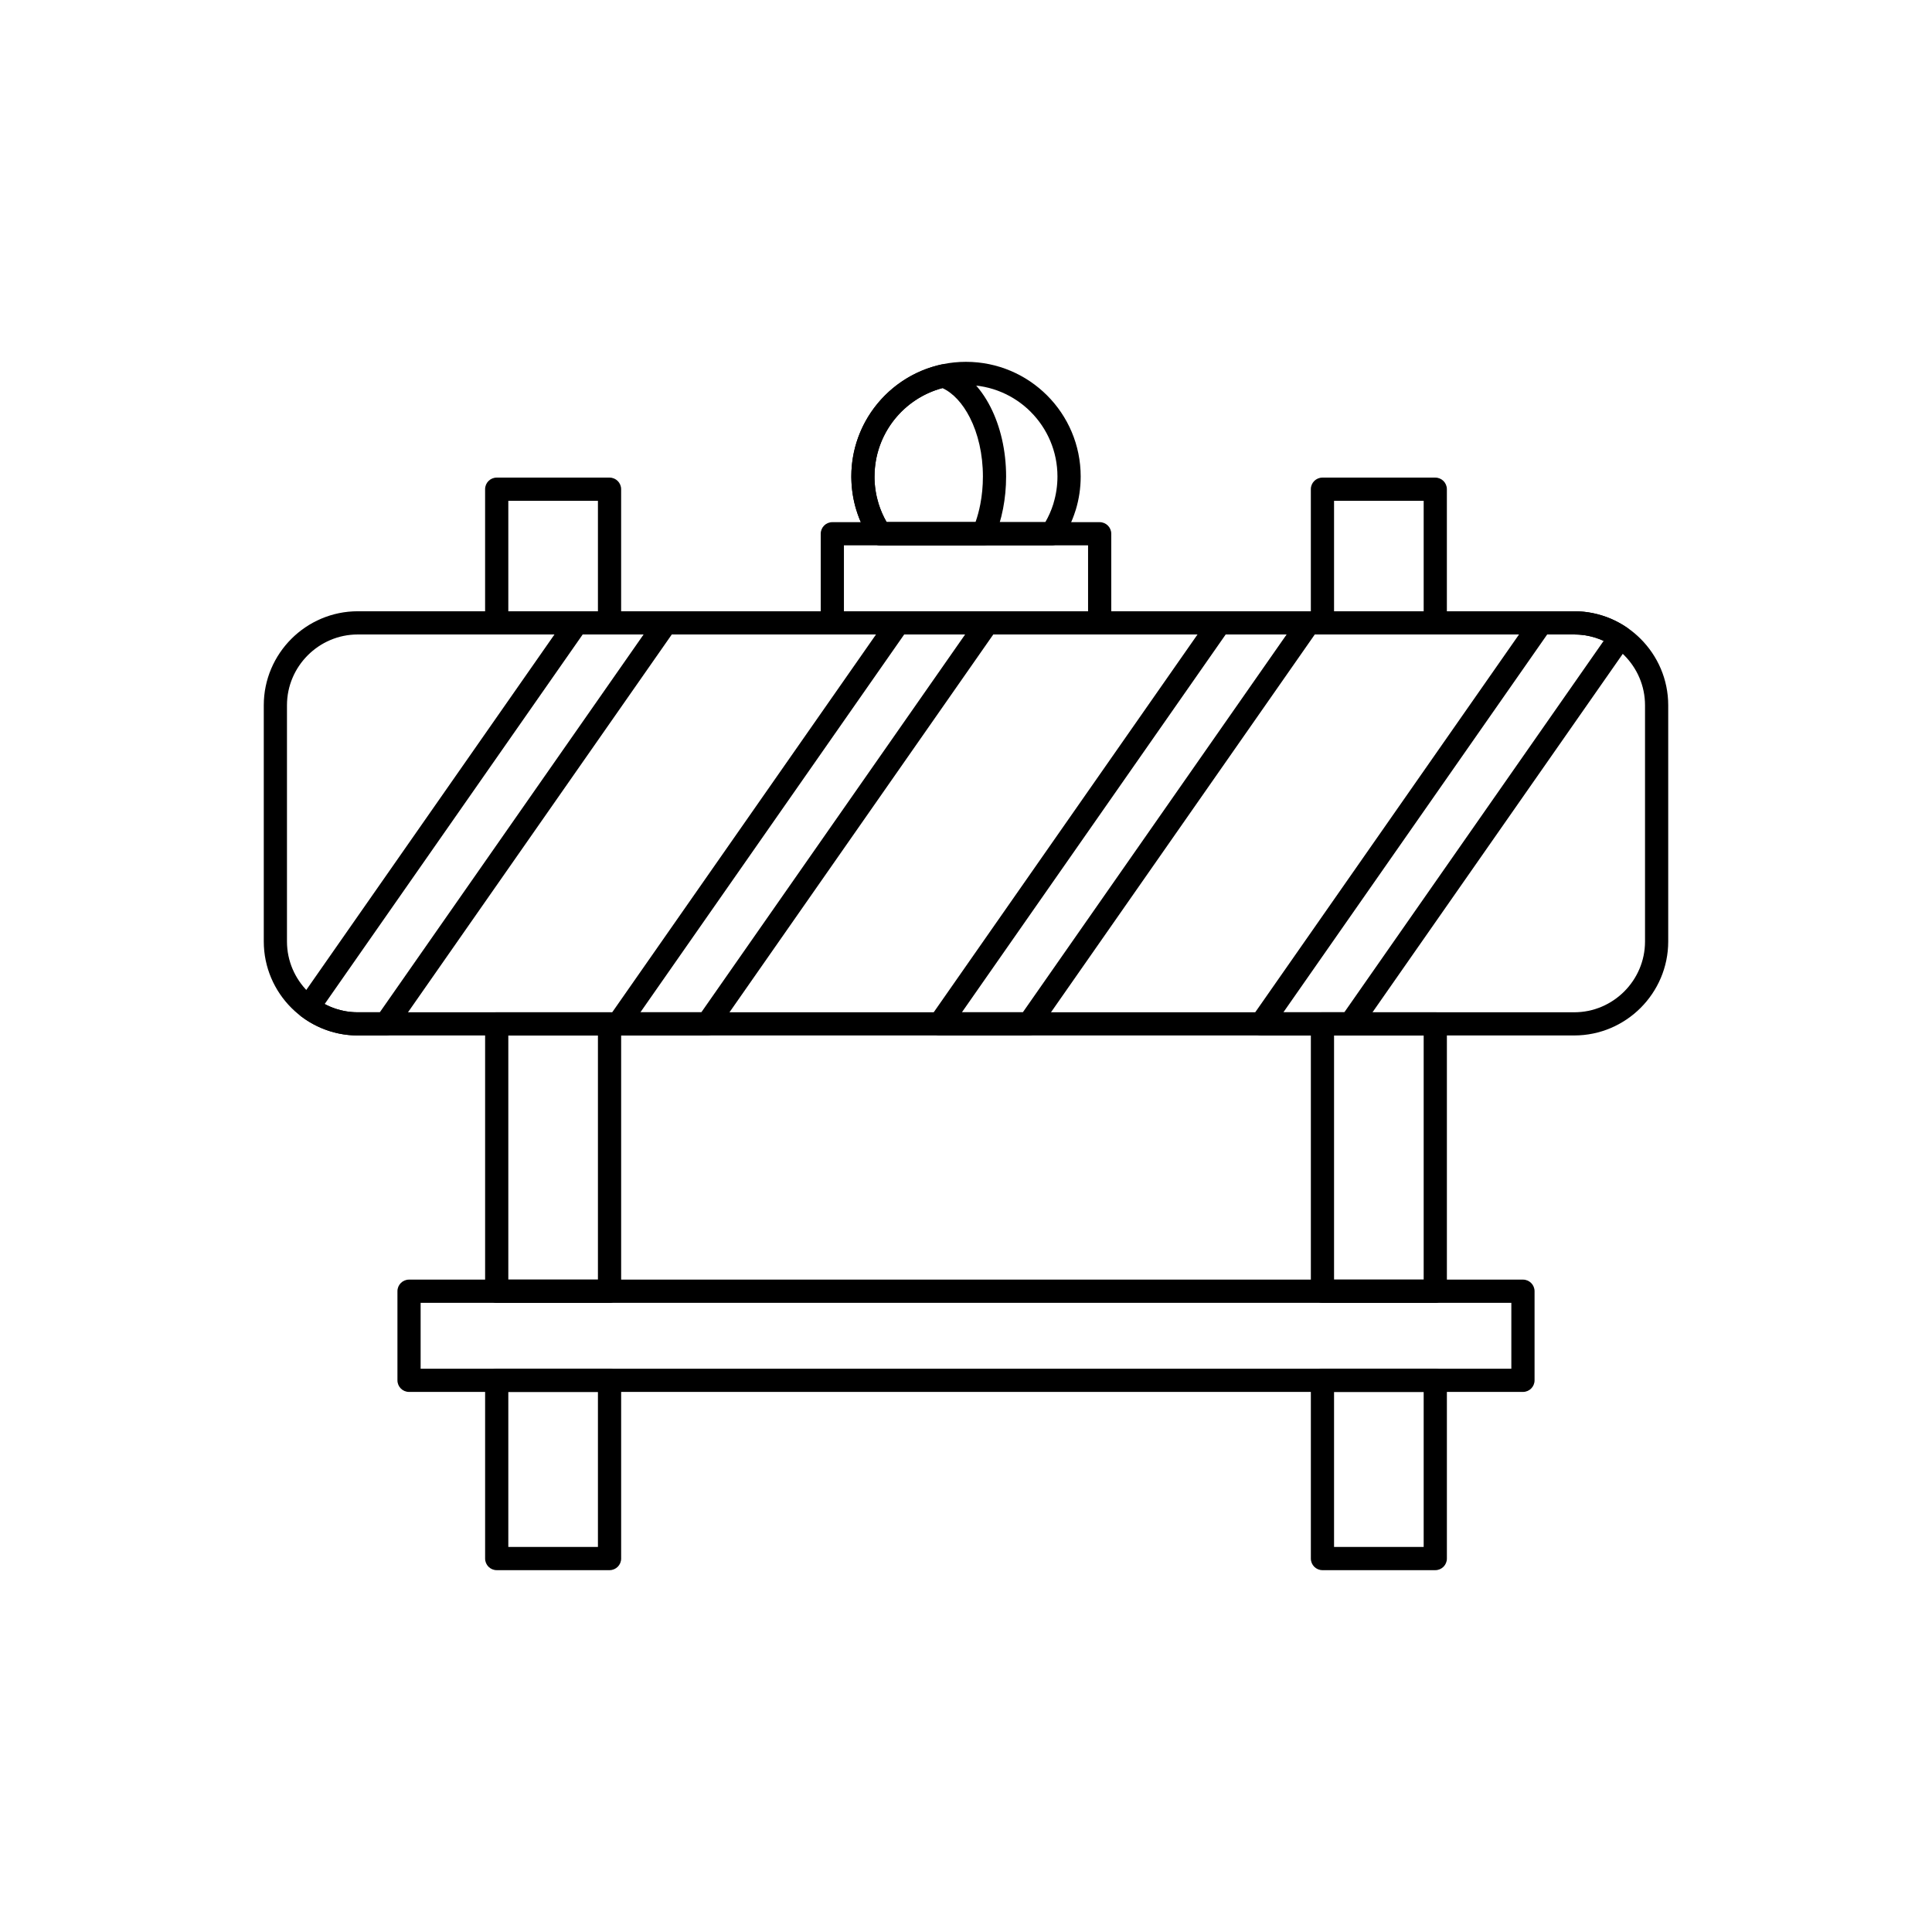 <?xml version="1.0" encoding="UTF-8"?>
<!-- Uploaded to: ICON Repo, www.svgrepo.com, Generator: ICON Repo Mixer Tools -->
<svg fill="#000000" width="800px" height="800px" version="1.1" viewBox="144 144 512 512" xmlns="http://www.w3.org/2000/svg">
 <g>
  <path d="m238.81 305.99h322.38c6.852 0 13.082 2.801 17.594 7.312 4.512 4.512 7.312 10.742 7.312 17.594v62.605c0 6.852-2.801 13.082-7.312 17.594-4.512 4.512-10.742 7.312-17.594 7.312h-322.38c-6.852 0-13.082-2.801-17.594-7.312-4.512-4.512-7.312-10.742-7.312-17.594v-62.605c0-6.852 2.801-13.082 7.312-17.594 4.512-4.512 10.742-7.312 17.594-7.312zm322.38 6.152h-322.38c-5.156 0-9.844 2.109-13.246 5.512s-5.512 8.09-5.512 13.246v62.605c0 5.156 2.109 9.844 5.512 13.246s8.09 5.512 13.246 5.512h322.38c5.156 0 9.844-2.109 13.246-5.512s5.512-8.09 5.512-13.246v-62.605c0-5.156-2.109-9.844-5.512-13.246s-8.09-5.512-13.246-5.512z"/>
  <path d="m552.43 305.99h8.762c2.512 0 4.961 0.387 7.289 1.105 2.383 0.734 4.621 1.824 6.652 3.207l-1.719 2.535 1.73-2.543c1.402 0.953 1.77 2.867 0.812 4.273-0.059 0.09-0.125 0.172-0.191 0.254l-71.406 102.27 0.012 0.008c-0.598 0.855-1.551 1.312-2.519 1.316h-23.617c-1.699 0-3.074-1.375-3.074-3.074 0-0.754 0.273-1.445 0.723-1.98l74.039-106.04-0.012-0.008c0.598-0.855 1.551-1.312 2.519-1.316zm8.762 6.152h-7.172l-69.902 100.12h16.148l68.719-98.426c-0.742-0.34-1.512-0.637-2.305-0.879-1.719-0.531-3.559-0.816-5.488-0.816z"/>
  <path d="m467.23 305.99h23.617c1.699 0 3.074 1.375 3.074 3.074 0 0.754-0.273 1.445-0.723 1.98l-74.039 106.04 0.012 0.008c-0.598 0.855-1.551 1.312-2.519 1.316h-23.617c-1.699 0-3.074-1.375-3.074-3.074 0-0.754 0.273-1.445 0.723-1.98l74.039-106.04-0.012-0.008c0.598-0.855 1.551-1.312 2.519-1.316zm17.734 6.152h-16.145l-69.902 100.12h16.148l69.902-100.12z"/>
  <path d="m382.03 305.99h23.617c1.699 0 3.074 1.375 3.074 3.074 0 0.754-0.273 1.445-0.723 1.98l-74.039 106.04 0.012 0.008c-0.598 0.855-1.551 1.312-2.519 1.316h-23.617c-1.699 0-3.074-1.375-3.074-3.074 0-0.754 0.273-1.445 0.723-1.98l74.039-106.04-0.012-0.008c0.598-0.855 1.551-1.312 2.519-1.316zm17.734 6.152h-16.145l-69.902 100.12h16.148l69.902-100.12z"/>
  <path d="m296.83 305.99h23.617c1.699 0 3.074 1.375 3.074 3.074 0 0.754-0.273 1.445-0.723 1.98l-74.039 106.04 0.012 0.008c-0.598 0.855-1.551 1.312-2.519 1.316h-7.441c-2.731 0-5.379-0.453-7.875-1.293-2.578-0.867-4.965-2.137-7.082-3.731l-0.004 0.004c-1.355-1.023-1.625-2.953-0.602-4.309 0.035-0.043 0.066-0.086 0.102-0.129l70.965-101.64-0.012-0.008c0.598-0.855 1.551-1.312 2.519-1.316zm17.734 6.152h-16.148l-68.379 97.938c0.91 0.488 1.859 0.898 2.84 1.227 1.848 0.621 3.84 0.957 5.926 0.957h5.852l69.902-100.12z"/>
  <path d="m275.63 270.57h29.902c1.699 0 3.074 1.375 3.074 3.074v35.426c0 1.699-1.375 3.074-3.074 3.074h-29.902c-1.699 0-3.074-1.375-3.074-3.074v-35.426c0-1.699 1.375-3.074 3.074-3.074zm26.828 6.152h-23.75v29.273h23.75zm6.152 138.62v70.848c0 1.699-1.375 3.074-3.074 3.074h-29.902c-1.699 0-3.074-1.375-3.074-3.074v-70.848c0-1.699 1.375-3.074 3.074-3.074h29.902c1.699 0 3.074 1.375 3.074 3.074zm-6.152 67.773v-64.699h-23.75v64.699zm6.152 26.691v47.23c0 1.699-1.375 3.074-3.074 3.074h-29.902c-1.699 0-3.074-1.375-3.074-3.074v-47.23c0-1.699 1.375-3.074 3.074-3.074h29.902c1.699 0 3.074 1.375 3.074 3.074zm-6.152 44.156v-41.082h-23.75v41.082z"/>
  <path d="m494.46 270.57h29.902c1.699 0 3.074 1.375 3.074 3.074v35.426c0 1.699-1.375 3.074-3.074 3.074h-29.902c-1.699 0-3.074-1.375-3.074-3.074v-35.426c0-1.699 1.375-3.074 3.074-3.074zm26.828 6.152h-23.75v29.273h23.75zm6.152 138.62v70.848c0 1.699-1.375 3.074-3.074 3.074h-29.902c-1.699 0-3.074-1.375-3.074-3.074v-70.848c0-1.699 1.375-3.074 3.074-3.074h29.902c1.699 0 3.074 1.375 3.074 3.074zm-6.152 67.773v-64.699h-23.75v64.699zm6.152 26.691v47.23c0 1.699-1.375 3.074-3.074 3.074h-29.902c-1.699 0-3.074-1.375-3.074-3.074v-47.23c0-1.699 1.375-3.074 3.074-3.074h29.902c1.699 0 3.074 1.375 3.074 3.074zm-6.152 44.156v-41.082h-23.75v41.082z"/>
  <path d="m367.65 305.99h64.699v-17.465h-64.699zm67.773 6.152h-70.848c-1.699 0-3.074-1.375-3.074-3.074v-23.617c0-1.699 1.375-3.074 3.074-3.074h70.848c1.699 0 3.074 1.375 3.074 3.074v23.617c0 1.699-1.375 3.074-3.074 3.074z"/>
  <path d="m400 239.89c8.391 0 15.992 3.402 21.492 8.902s8.902 13.098 8.902 21.492c0 3.066-0.457 6.027-1.301 8.82l-2.941-0.891 2.941 0.891c-0.027 0.094-0.062 0.188-0.098 0.277-0.875 2.789-2.137 5.402-3.723 7.773l0.008 0.004c-0.594 0.887-1.566 1.363-2.555 1.367h-45.449c-1.16 0-2.172-0.645-2.695-1.594-1.57-2.391-2.812-5.023-3.66-7.828l2.93-0.891-2.941 0.891-0.023-0.078c-0.832-2.769-1.277-5.707-1.277-8.742 0-8.391 3.402-15.992 8.902-21.492s13.098-8.902 21.492-8.902zm17.145 13.25c-4.387-4.387-10.449-7.102-17.145-7.102s-12.758 2.715-17.145 7.102-7.102 10.449-7.102 17.145c0 2.43 0.355 4.777 1.02 6.984l0.016 0.051v0.004l-0.012 0.004c0.539 1.773 1.277 3.465 2.188 5.047h42.059c0.871-1.508 1.582-3.117 2.113-4.805 0.02-0.082 0.039-0.168 0.066-0.25 0.672-2.227 1.035-4.59 1.035-7.039 0-6.695-2.715-12.758-7.102-17.145z"/>
  <path d="m404.57 288.52h-27.293c-1.16 0-2.172-0.645-2.695-1.594-1.547-2.359-2.777-4.945-3.625-7.691-0.816-2.644-1.277-5.453-1.332-8.367-0.012-0.105-0.016-0.215-0.016-0.324 0-0.09 0.004-0.176 0.012-0.262h-0.012c0-7.16 2.481-13.746 6.633-18.945 4.231-5.297 10.203-9.152 17.055-10.695l-0.004-0.008c0.66-0.148 1.32-0.074 1.895 0.176 4.609 1.699 8.559 5.664 11.301 11.043 2.59 5.082 4.141 11.492 4.141 18.43 0 2.938-0.281 5.793-0.805 8.508-0.543 2.812-1.352 5.457-2.379 7.863l-2.824-1.199 2.828 1.207c-0.504 1.184-1.664 1.887-2.879 1.867zm-25.598-6.152h23.551c0.52-1.488 0.949-3.074 1.27-4.738 0.445-2.309 0.688-4.773 0.688-7.352 0-5.949-1.297-11.383-3.469-15.641-1.902-3.731-4.434-6.496-7.273-7.793-5.078 1.352-9.5 4.316-12.691 8.309-3.309 4.144-5.289 9.402-5.289 15.125h-0.012c0.008 0.078 0.012 0.156 0.012 0.234h-0.012v0.004c0.023 2.398 0.398 4.719 1.074 6.914 0.535 1.738 1.262 3.394 2.152 4.938z"/>
  <path d="m252.4 483.11h295.2c1.699 0 3.074 1.375 3.074 3.074v23.617c0 1.699-1.375 3.074-3.074 3.074h-295.2c-1.699 0-3.074-1.375-3.074-3.074v-23.617c0-1.699 1.375-3.074 3.074-3.074zm292.12 6.152h-289.05v17.465h289.05z"/>
 </g>
</svg>